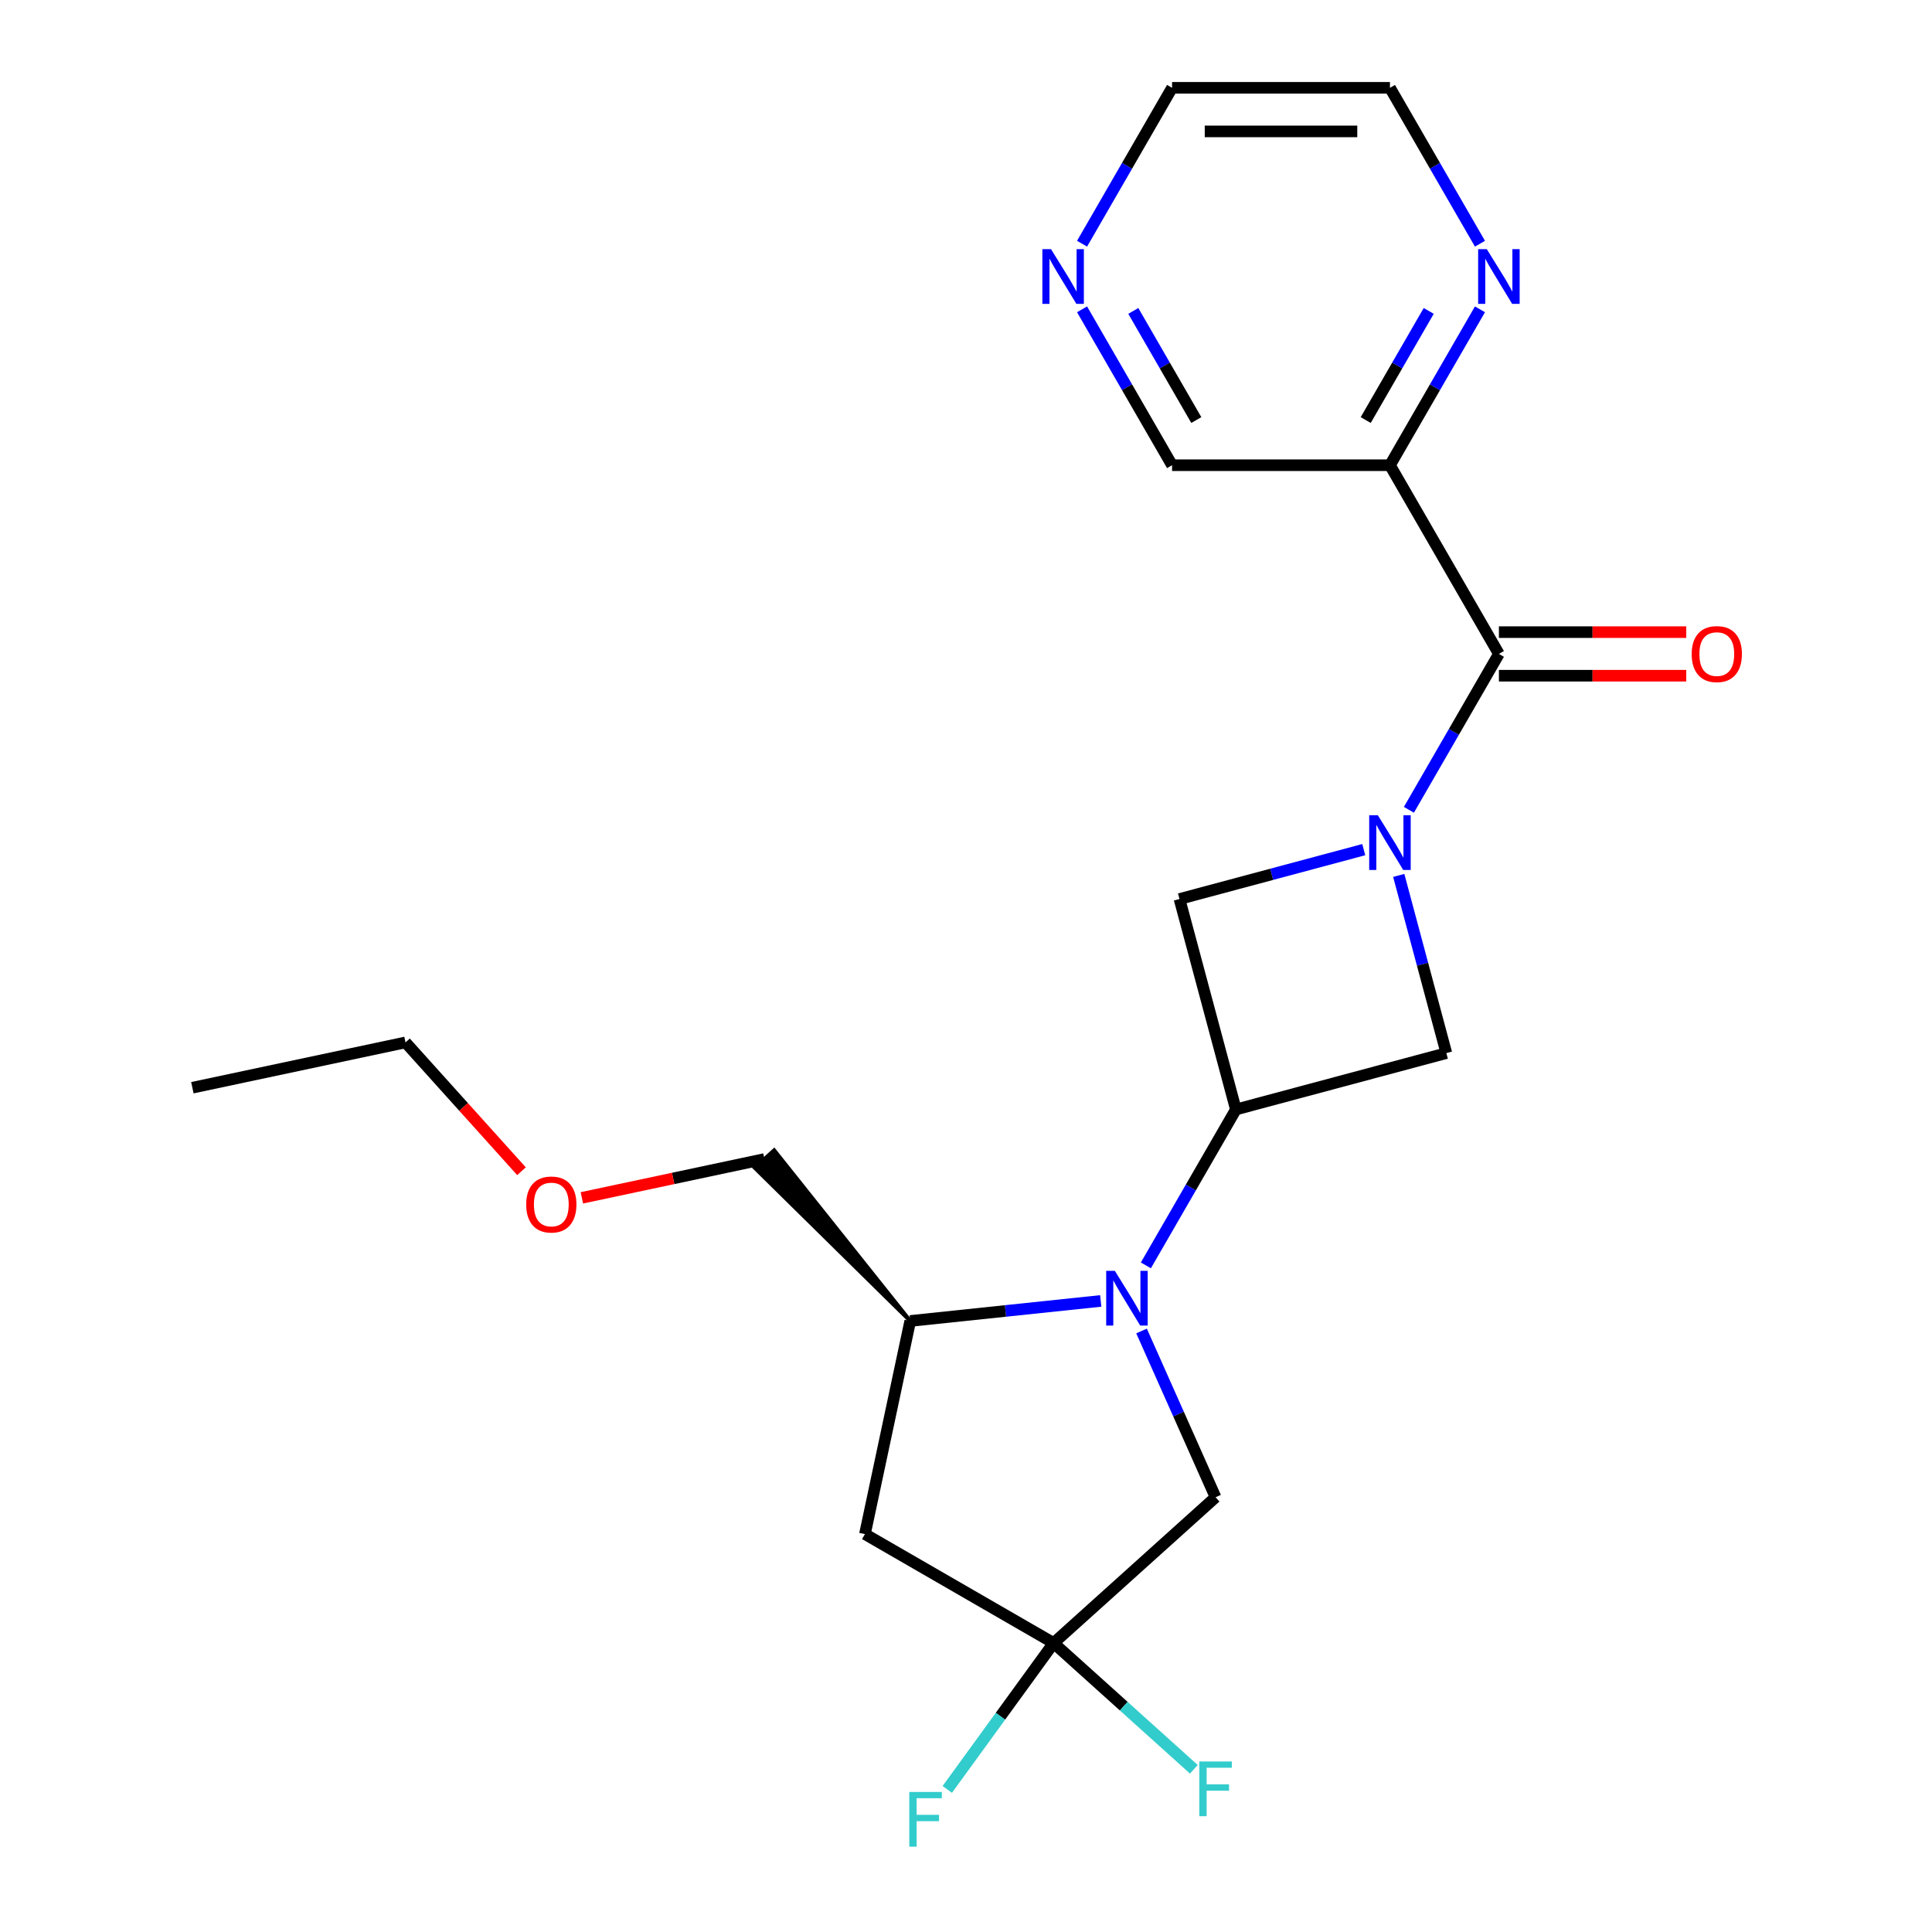 <?xml version='1.0' encoding='iso-8859-1'?>
<svg version='1.1' baseProfile='full'
              xmlns='http://www.w3.org/2000/svg'
                      xmlns:rdkit='http://www.rdkit.org/xml'
                      xmlns:xlink='http://www.w3.org/1999/xlink'
                  xml:space='preserve'
width='1000px' height='1000px' viewBox='0 0 1000 1000'>
<!-- END OF HEADER -->
<rect style='opacity:1.0;fill:#FFFFFF;stroke:none' width='1000' height='1000' x='0' y='0'> </rect>
<path class='bond-2' d='M 729.242,419.16 L 752.536,378.814' style='fill:none;fill-rule:evenodd;stroke:#0000FF;stroke-width:6px;stroke-linecap:butt;stroke-linejoin:miter;stroke-opacity:1' />
<path class='bond-2' d='M 752.536,378.814 L 775.829,338.468' style='fill:none;fill-rule:evenodd;stroke:#000000;stroke-width:6px;stroke-linecap:butt;stroke-linejoin:miter;stroke-opacity:1' />
<path class='bond-5' d='M 705.879,439.772 L 658.19,452.551' style='fill:none;fill-rule:evenodd;stroke:#0000FF;stroke-width:6px;stroke-linecap:butt;stroke-linejoin:miter;stroke-opacity:1' />
<path class='bond-5' d='M 658.19,452.551 L 610.501,465.329' style='fill:none;fill-rule:evenodd;stroke:#000000;stroke-width:6px;stroke-linecap:butt;stroke-linejoin:miter;stroke-opacity:1' />
<path class='bond-6' d='M 723.988,453.119 L 736.308,499.098' style='fill:none;fill-rule:evenodd;stroke:#0000FF;stroke-width:6px;stroke-linecap:butt;stroke-linejoin:miter;stroke-opacity:1' />
<path class='bond-6' d='M 736.308,499.098 L 748.629,545.077' style='fill:none;fill-rule:evenodd;stroke:#000000;stroke-width:6px;stroke-linecap:butt;stroke-linejoin:miter;stroke-opacity:1' />
<path class='bond-0' d='M 593.103,654.958 L 616.397,614.613' style='fill:none;fill-rule:evenodd;stroke:#0000FF;stroke-width:6px;stroke-linecap:butt;stroke-linejoin:miter;stroke-opacity:1' />
<path class='bond-0' d='M 616.397,614.613 L 639.691,574.267' style='fill:none;fill-rule:evenodd;stroke:#000000;stroke-width:6px;stroke-linecap:butt;stroke-linejoin:miter;stroke-opacity:1' />
<path class='bond-7' d='M 569.741,673.363 L 520.439,678.545' style='fill:none;fill-rule:evenodd;stroke:#0000FF;stroke-width:6px;stroke-linecap:butt;stroke-linejoin:miter;stroke-opacity:1' />
<path class='bond-7' d='M 520.439,678.545 L 471.137,683.727' style='fill:none;fill-rule:evenodd;stroke:#000000;stroke-width:6px;stroke-linecap:butt;stroke-linejoin:miter;stroke-opacity:1' />
<path class='bond-9' d='M 590.86,688.918 L 610.016,731.943' style='fill:none;fill-rule:evenodd;stroke:#0000FF;stroke-width:6px;stroke-linecap:butt;stroke-linejoin:miter;stroke-opacity:1' />
<path class='bond-9' d='M 610.016,731.943 L 629.172,774.968' style='fill:none;fill-rule:evenodd;stroke:#000000;stroke-width:6px;stroke-linecap:butt;stroke-linejoin:miter;stroke-opacity:1' />
<path class='bond-1' d='M 639.691,574.267 L 748.629,545.077' style='fill:none;fill-rule:evenodd;stroke:#000000;stroke-width:6px;stroke-linecap:butt;stroke-linejoin:miter;stroke-opacity:1' />
<path class='bond-22' d='M 639.691,574.267 L 610.501,465.329' style='fill:none;fill-rule:evenodd;stroke:#000000;stroke-width:6px;stroke-linecap:butt;stroke-linejoin:miter;stroke-opacity:1' />
<path class='bond-8' d='M 775.829,338.468 L 719.439,240.797' style='fill:none;fill-rule:evenodd;stroke:#000000;stroke-width:6px;stroke-linecap:butt;stroke-linejoin:miter;stroke-opacity:1' />
<path class='bond-11' d='M 775.829,349.746 L 824.31,349.746' style='fill:none;fill-rule:evenodd;stroke:#000000;stroke-width:6px;stroke-linecap:butt;stroke-linejoin:miter;stroke-opacity:1' />
<path class='bond-11' d='M 824.31,349.746 L 872.791,349.746' style='fill:none;fill-rule:evenodd;stroke:#FF0000;stroke-width:6px;stroke-linecap:butt;stroke-linejoin:miter;stroke-opacity:1' />
<path class='bond-11' d='M 775.829,327.19 L 824.31,327.19' style='fill:none;fill-rule:evenodd;stroke:#000000;stroke-width:6px;stroke-linecap:butt;stroke-linejoin:miter;stroke-opacity:1' />
<path class='bond-11' d='M 824.31,327.19 L 872.791,327.19' style='fill:none;fill-rule:evenodd;stroke:#FF0000;stroke-width:6px;stroke-linecap:butt;stroke-linejoin:miter;stroke-opacity:1' />
<path class='bond-3' d='M 545.36,850.434 L 629.172,774.968' style='fill:none;fill-rule:evenodd;stroke:#000000;stroke-width:6px;stroke-linecap:butt;stroke-linejoin:miter;stroke-opacity:1' />
<path class='bond-13' d='M 545.36,850.434 L 581.646,883.106' style='fill:none;fill-rule:evenodd;stroke:#000000;stroke-width:6px;stroke-linecap:butt;stroke-linejoin:miter;stroke-opacity:1' />
<path class='bond-13' d='M 581.646,883.106 L 617.933,915.779' style='fill:none;fill-rule:evenodd;stroke:#33CCCC;stroke-width:6px;stroke-linecap:butt;stroke-linejoin:miter;stroke-opacity:1' />
<path class='bond-14' d='M 545.36,850.434 L 517.834,888.32' style='fill:none;fill-rule:evenodd;stroke:#000000;stroke-width:6px;stroke-linecap:butt;stroke-linejoin:miter;stroke-opacity:1' />
<path class='bond-14' d='M 517.834,888.32 L 490.308,926.205' style='fill:none;fill-rule:evenodd;stroke:#33CCCC;stroke-width:6px;stroke-linecap:butt;stroke-linejoin:miter;stroke-opacity:1' />
<path class='bond-23' d='M 545.36,850.434 L 447.689,794.043' style='fill:none;fill-rule:evenodd;stroke:#000000;stroke-width:6px;stroke-linecap:butt;stroke-linejoin:miter;stroke-opacity:1' />
<path class='bond-4' d='M 447.689,794.043 L 471.137,683.727' style='fill:none;fill-rule:evenodd;stroke:#000000;stroke-width:6px;stroke-linecap:butt;stroke-linejoin:miter;stroke-opacity:1' />
<path class='bond-16' d='M 471.137,683.727 L 400.701,595.386 L 390.643,604.442 Z' style='fill:#000000;fill-rule:evenodd;fill-opacity:1;stroke:#000000;stroke-width:2px;stroke-linecap:butt;stroke-linejoin:miter;stroke-opacity:1;' />
<path class='bond-10' d='M 719.439,240.797 L 742.732,200.451' style='fill:none;fill-rule:evenodd;stroke:#000000;stroke-width:6px;stroke-linecap:butt;stroke-linejoin:miter;stroke-opacity:1' />
<path class='bond-10' d='M 742.732,200.451 L 766.026,160.105' style='fill:none;fill-rule:evenodd;stroke:#0000FF;stroke-width:6px;stroke-linecap:butt;stroke-linejoin:miter;stroke-opacity:1' />
<path class='bond-10' d='M 706.893,217.415 L 723.198,189.173' style='fill:none;fill-rule:evenodd;stroke:#000000;stroke-width:6px;stroke-linecap:butt;stroke-linejoin:miter;stroke-opacity:1' />
<path class='bond-10' d='M 723.198,189.173 L 739.504,160.931' style='fill:none;fill-rule:evenodd;stroke:#0000FF;stroke-width:6px;stroke-linecap:butt;stroke-linejoin:miter;stroke-opacity:1' />
<path class='bond-15' d='M 719.439,240.797 L 606.658,240.797' style='fill:none;fill-rule:evenodd;stroke:#000000;stroke-width:6px;stroke-linecap:butt;stroke-linejoin:miter;stroke-opacity:1' />
<path class='bond-18' d='M 766.026,126.146 L 742.732,85.8' style='fill:none;fill-rule:evenodd;stroke:#0000FF;stroke-width:6px;stroke-linecap:butt;stroke-linejoin:miter;stroke-opacity:1' />
<path class='bond-18' d='M 742.732,85.8 L 719.439,45.455' style='fill:none;fill-rule:evenodd;stroke:#000000;stroke-width:6px;stroke-linecap:butt;stroke-linejoin:miter;stroke-opacity:1' />
<path class='bond-12' d='M 560.071,160.105 L 583.364,200.451' style='fill:none;fill-rule:evenodd;stroke:#0000FF;stroke-width:6px;stroke-linecap:butt;stroke-linejoin:miter;stroke-opacity:1' />
<path class='bond-12' d='M 583.364,200.451 L 606.658,240.797' style='fill:none;fill-rule:evenodd;stroke:#000000;stroke-width:6px;stroke-linecap:butt;stroke-linejoin:miter;stroke-opacity:1' />
<path class='bond-12' d='M 586.593,160.931 L 602.898,189.173' style='fill:none;fill-rule:evenodd;stroke:#0000FF;stroke-width:6px;stroke-linecap:butt;stroke-linejoin:miter;stroke-opacity:1' />
<path class='bond-12' d='M 602.898,189.173 L 619.204,217.415' style='fill:none;fill-rule:evenodd;stroke:#000000;stroke-width:6px;stroke-linecap:butt;stroke-linejoin:miter;stroke-opacity:1' />
<path class='bond-19' d='M 560.071,126.146 L 583.364,85.8' style='fill:none;fill-rule:evenodd;stroke:#0000FF;stroke-width:6px;stroke-linecap:butt;stroke-linejoin:miter;stroke-opacity:1' />
<path class='bond-19' d='M 583.364,85.8 L 606.658,45.455' style='fill:none;fill-rule:evenodd;stroke:#000000;stroke-width:6px;stroke-linecap:butt;stroke-linejoin:miter;stroke-opacity:1' />
<path class='bond-17' d='M 395.672,599.914 L 348.424,609.957' style='fill:none;fill-rule:evenodd;stroke:#000000;stroke-width:6px;stroke-linecap:butt;stroke-linejoin:miter;stroke-opacity:1' />
<path class='bond-17' d='M 348.424,609.957 L 301.175,620' style='fill:none;fill-rule:evenodd;stroke:#FF0000;stroke-width:6px;stroke-linecap:butt;stroke-linejoin:miter;stroke-opacity:1' />
<path class='bond-20' d='M 269.923,606.223 L 239.907,572.887' style='fill:none;fill-rule:evenodd;stroke:#FF0000;stroke-width:6px;stroke-linecap:butt;stroke-linejoin:miter;stroke-opacity:1' />
<path class='bond-20' d='M 239.907,572.887 L 209.89,539.55' style='fill:none;fill-rule:evenodd;stroke:#000000;stroke-width:6px;stroke-linecap:butt;stroke-linejoin:miter;stroke-opacity:1' />
<path class='bond-24' d='M 719.439,45.455 L 606.658,45.455' style='fill:none;fill-rule:evenodd;stroke:#000000;stroke-width:6px;stroke-linecap:butt;stroke-linejoin:miter;stroke-opacity:1' />
<path class='bond-24' d='M 702.522,68.011 L 623.575,68.011' style='fill:none;fill-rule:evenodd;stroke:#000000;stroke-width:6px;stroke-linecap:butt;stroke-linejoin:miter;stroke-opacity:1' />
<path class='bond-21' d='M 209.89,539.55 L 99.574,562.999' style='fill:none;fill-rule:evenodd;stroke:#000000;stroke-width:6px;stroke-linecap:butt;stroke-linejoin:miter;stroke-opacity:1' />
<path  class='atom-0' d='M 713.179 421.979
L 722.459 436.979
Q 723.379 438.459, 724.859 441.139
Q 726.339 443.819, 726.419 443.979
L 726.419 421.979
L 730.179 421.979
L 730.179 450.299
L 726.299 450.299
L 716.339 433.899
Q 715.179 431.979, 713.939 429.779
Q 712.739 427.579, 712.379 426.899
L 712.379 450.299
L 708.699 450.299
L 708.699 421.979
L 713.179 421.979
' fill='#0000FF'/>
<path  class='atom-1' d='M 577.04 657.778
L 586.32 672.778
Q 587.24 674.258, 588.72 676.938
Q 590.2 679.618, 590.28 679.778
L 590.28 657.778
L 594.04 657.778
L 594.04 686.098
L 590.16 686.098
L 580.2 669.698
Q 579.04 667.778, 577.8 665.578
Q 576.6 663.378, 576.24 662.698
L 576.24 686.098
L 572.56 686.098
L 572.56 657.778
L 577.04 657.778
' fill='#0000FF'/>
<path  class='atom-11' d='M 769.569 128.966
L 778.849 143.966
Q 779.769 145.446, 781.249 148.126
Q 782.729 150.806, 782.809 150.966
L 782.809 128.966
L 786.569 128.966
L 786.569 157.286
L 782.689 157.286
L 772.729 140.886
Q 771.569 138.966, 770.329 136.766
Q 769.129 134.566, 768.769 133.886
L 768.769 157.286
L 765.089 157.286
L 765.089 128.966
L 769.569 128.966
' fill='#0000FF'/>
<path  class='atom-12' d='M 875.61 338.548
Q 875.61 331.748, 878.97 327.948
Q 882.33 324.148, 888.61 324.148
Q 894.89 324.148, 898.25 327.948
Q 901.61 331.748, 901.61 338.548
Q 901.61 345.428, 898.21 349.348
Q 894.81 353.228, 888.61 353.228
Q 882.37 353.228, 878.97 349.348
Q 875.61 345.468, 875.61 338.548
M 888.61 350.028
Q 892.93 350.028, 895.25 347.148
Q 897.61 344.228, 897.61 338.548
Q 897.61 332.988, 895.25 330.188
Q 892.93 327.348, 888.61 327.348
Q 884.29 327.348, 881.93 330.148
Q 879.61 332.948, 879.61 338.548
Q 879.61 344.268, 881.93 347.148
Q 884.29 350.028, 888.61 350.028
' fill='#FF0000'/>
<path  class='atom-13' d='M 544.007 128.966
L 553.287 143.966
Q 554.207 145.446, 555.687 148.126
Q 557.167 150.806, 557.247 150.966
L 557.247 128.966
L 561.007 128.966
L 561.007 157.286
L 557.127 157.286
L 547.167 140.886
Q 546.007 138.966, 544.767 136.766
Q 543.567 134.566, 543.207 133.886
L 543.207 157.286
L 539.527 157.286
L 539.527 128.966
L 544.007 128.966
' fill='#0000FF'/>
<path  class='atom-14' d='M 620.752 911.739
L 637.592 911.739
L 637.592 914.979
L 624.552 914.979
L 624.552 923.579
L 636.152 923.579
L 636.152 926.859
L 624.552 926.859
L 624.552 940.059
L 620.752 940.059
L 620.752 911.739
' fill='#33CCCC'/>
<path  class='atom-15' d='M 470.649 927.515
L 487.489 927.515
L 487.489 930.755
L 474.449 930.755
L 474.449 939.355
L 486.049 939.355
L 486.049 942.635
L 474.449 942.635
L 474.449 955.835
L 470.649 955.835
L 470.649 927.515
' fill='#33CCCC'/>
<path  class='atom-18' d='M 272.356 623.443
Q 272.356 616.643, 275.716 612.843
Q 279.076 609.043, 285.356 609.043
Q 291.636 609.043, 294.996 612.843
Q 298.356 616.643, 298.356 623.443
Q 298.356 630.323, 294.956 634.243
Q 291.556 638.123, 285.356 638.123
Q 279.116 638.123, 275.716 634.243
Q 272.356 630.363, 272.356 623.443
M 285.356 634.923
Q 289.676 634.923, 291.996 632.043
Q 294.356 629.123, 294.356 623.443
Q 294.356 617.883, 291.996 615.083
Q 289.676 612.243, 285.356 612.243
Q 281.036 612.243, 278.676 615.043
Q 276.356 617.843, 276.356 623.443
Q 276.356 629.163, 278.676 632.043
Q 281.036 634.923, 285.356 634.923
' fill='#FF0000'/>
</svg>
